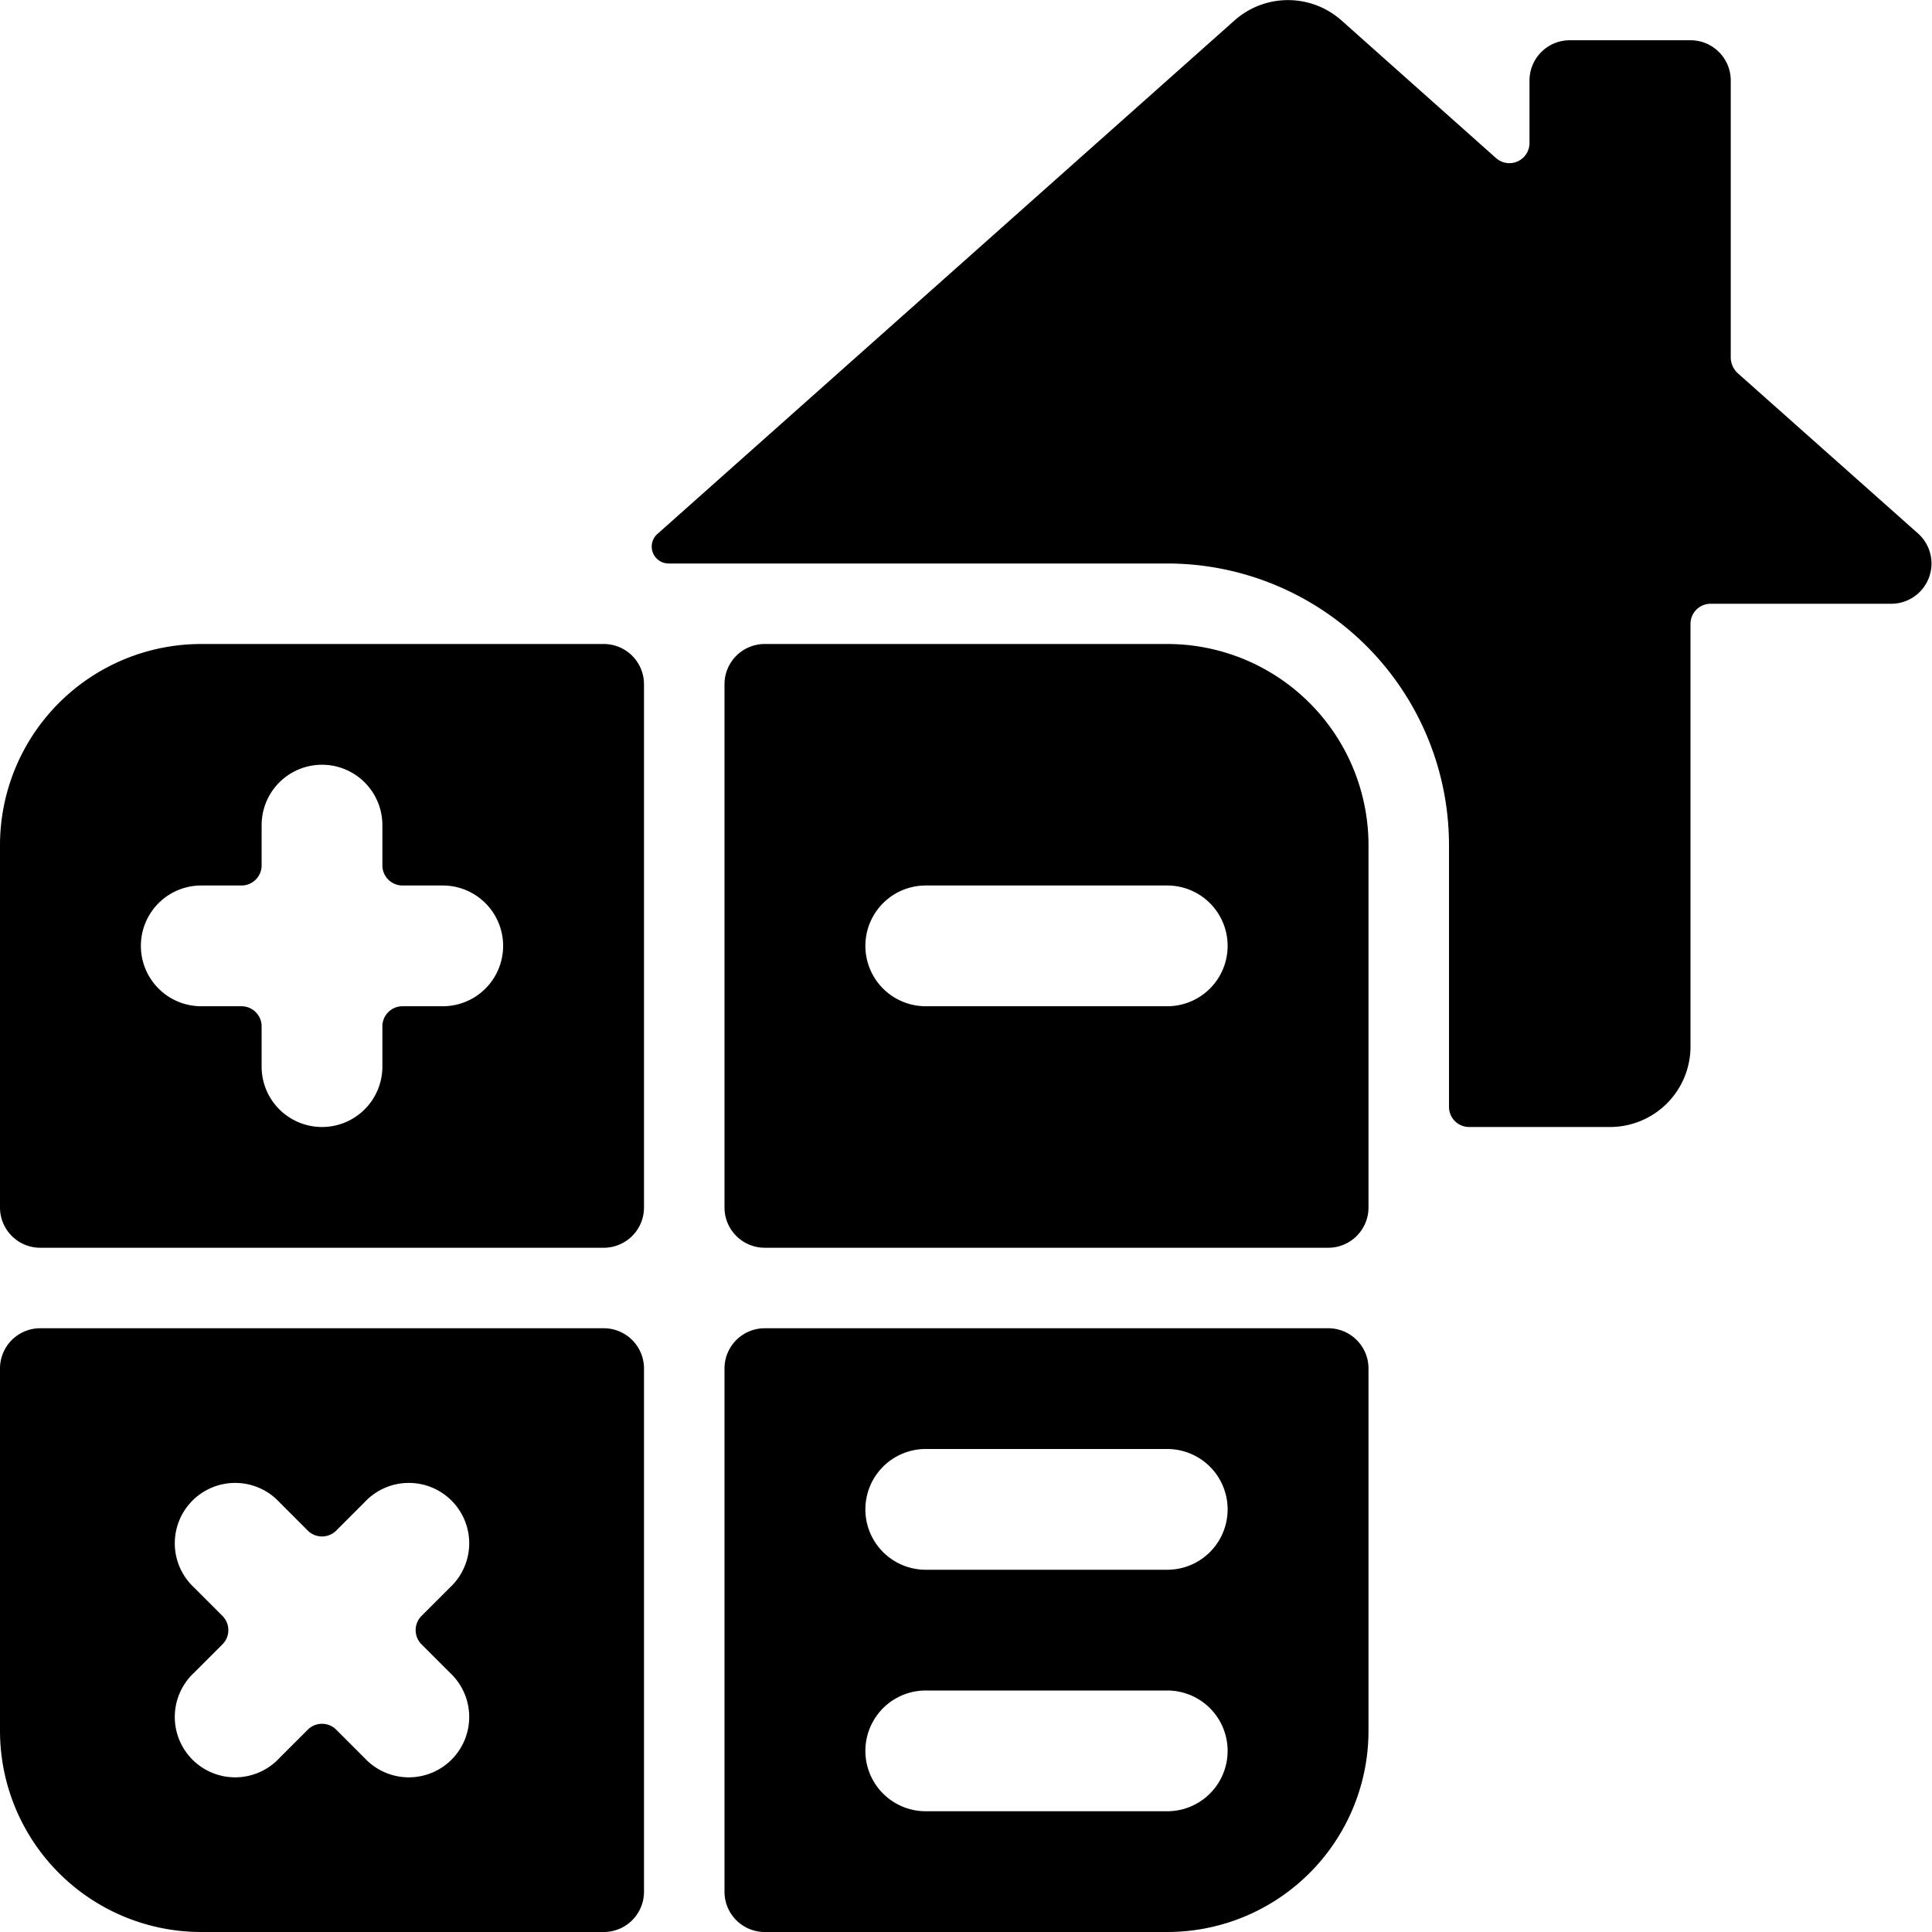 <svg xmlns="http://www.w3.org/2000/svg" viewBox="0 0 24 24"><g><path d="m23.83 6.63 -2.25 -2a0.27 0.27 0 0 1 -0.08 -0.19V1a0.5 0.5 0 0 0 -0.5 -0.5h-1.5a0.5 0.5 0 0 0 -0.5 0.5v0.77a0.25 0.25 0 0 1 -0.42 0.19L16.66 0.25a1 1 0 0 0 -1.32 0L8.17 6.63a0.21 0.21 0 0 0 0.14 0.37h6.19a3.5 3.5 0 0 1 3.5 3.5v3.25a0.25 0.25 0 0 0 0.25 0.25H20a1 1 0 0 0 1 -1V7.75a0.25 0.25 0 0 1 0.25 -0.25h2.25a0.5 0.5 0 0 0 0.33 -0.87Z" fill="#000000" stroke-width="1"></path><path d="M7.5 8h-5A2.5 2.5 0 0 0 0 10.5V15a0.5 0.5 0 0 0 0.5 0.5h7A0.5 0.5 0 0 0 8 15V8.5a0.5 0.5 0 0 0 -0.5 -0.5Zm-2 4.5H5a0.25 0.25 0 0 0 -0.25 0.25v0.5a0.75 0.75 0 0 1 -1.5 0v-0.5A0.25 0.25 0 0 0 3 12.5h-0.5a0.75 0.75 0 0 1 0 -1.5H3a0.25 0.25 0 0 0 0.25 -0.25v-0.5a0.75 0.75 0 0 1 1.5 0v0.5A0.25 0.25 0 0 0 5 11h0.5a0.75 0.75 0 0 1 0 1.5Z" fill="#000000" stroke-width="1"></path><path d="M7.5 16.5h-7a0.5 0.5 0 0 0 -0.5 0.5v4.5A2.5 2.5 0 0 0 2.5 24h5a0.5 0.5 0 0 0 0.5 -0.5V17a0.5 0.5 0 0 0 -0.5 -0.5Zm-2.26 3.93 0.35 0.35a0.75 0.75 0 1 1 -1.06 1.06l-0.35 -0.35a0.25 0.25 0 0 0 -0.36 0l-0.35 0.35a0.75 0.75 0 1 1 -1.06 -1.06l0.35 -0.35a0.25 0.25 0 0 0 0 -0.36l-0.35 -0.35a0.75 0.75 0 1 1 1.06 -1.06l0.35 0.35a0.25 0.25 0 0 0 0.36 0l0.35 -0.35a0.75 0.75 0 1 1 1.06 1.06l-0.35 0.35a0.25 0.25 0 0 0 0 0.36Z" fill="#000000" stroke-width="1"></path><path d="M14.5 8h-5a0.5 0.5 0 0 0 -0.5 0.5V15a0.5 0.5 0 0 0 0.5 0.5h7a0.5 0.5 0 0 0 0.5 -0.5v-4.5A2.5 2.5 0 0 0 14.5 8Zm0 4.5h-3a0.75 0.75 0 0 1 0 -1.5h3a0.75 0.75 0 0 1 0 1.5Z" fill="#000000" stroke-width="1"></path><path d="M16.5 16.5h-7a0.5 0.5 0 0 0 -0.5 0.5v6.5a0.5 0.5 0 0 0 0.5 0.5h5a2.5 2.5 0 0 0 2.5 -2.5V17a0.5 0.5 0 0 0 -0.5 -0.5Zm-2 6h-3a0.75 0.75 0 0 1 0 -1.5h3a0.75 0.75 0 0 1 0 1.5Zm0 -3h-3a0.75 0.75 0 0 1 0 -1.5h3a0.75 0.75 0 0 1 0 1.5Z" fill="#000000" stroke-width="1"></path></g></svg>